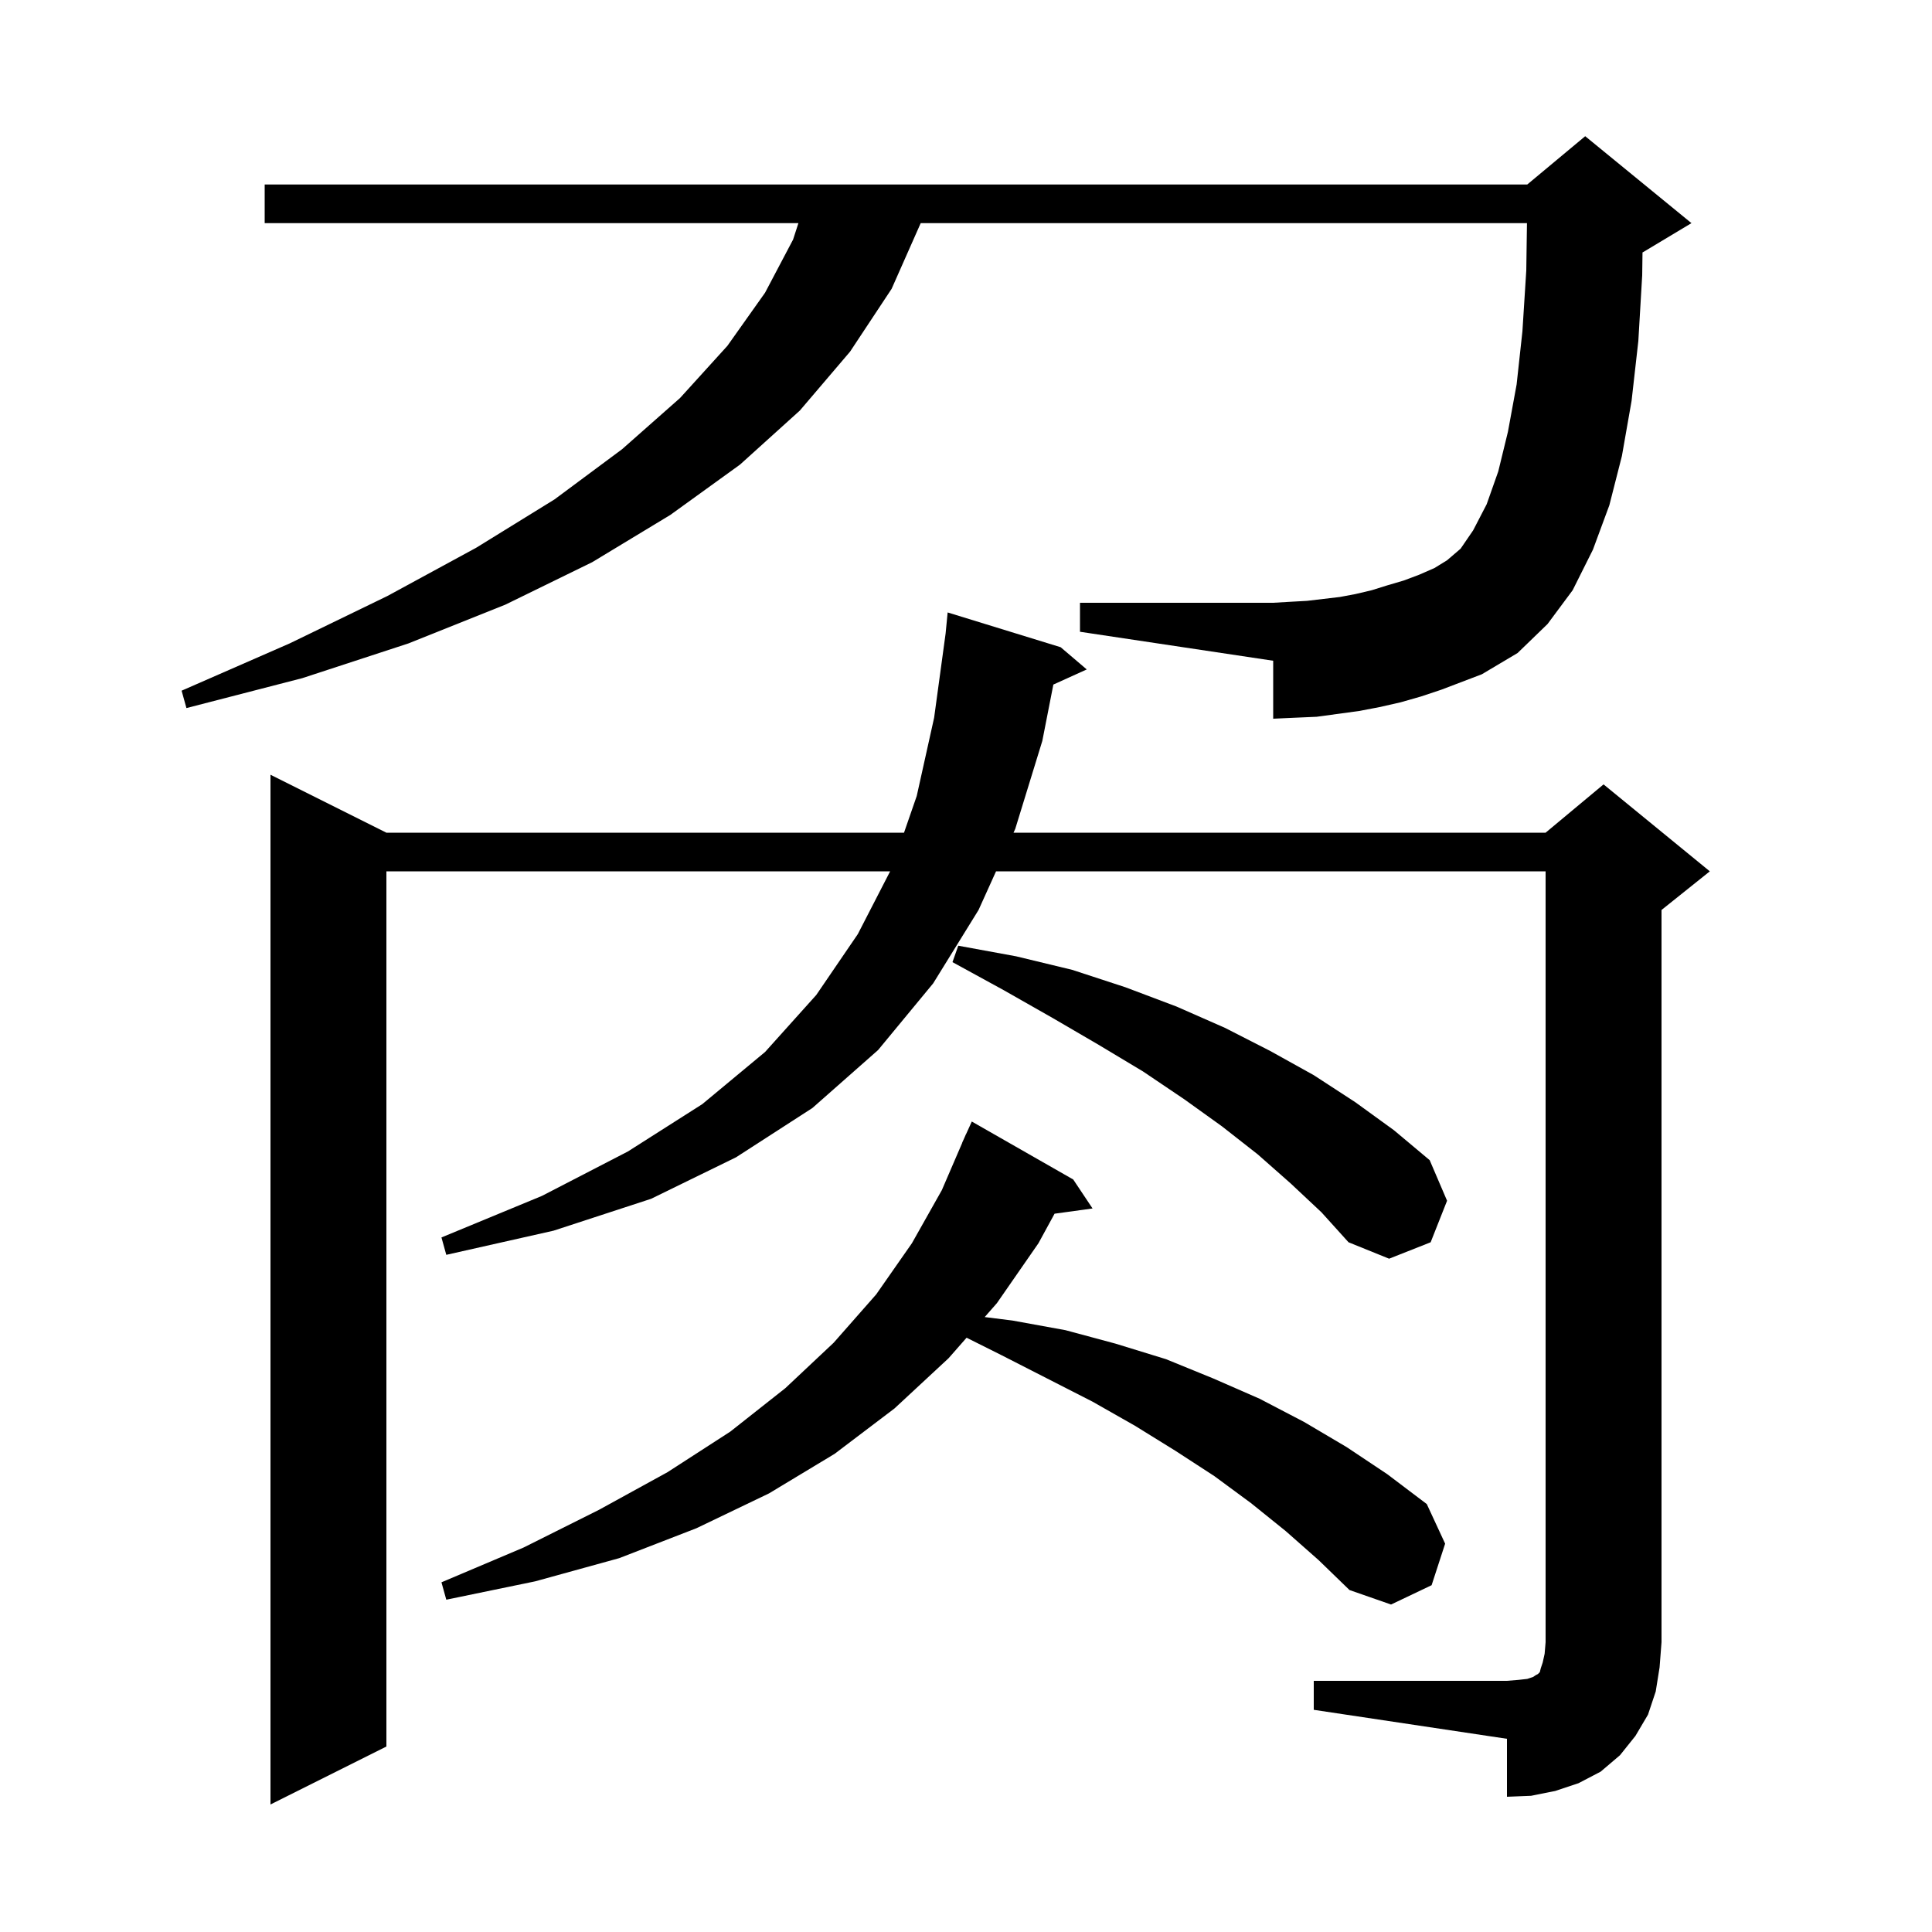 <svg xmlns="http://www.w3.org/2000/svg" xmlns:xlink="http://www.w3.org/1999/xlink" version="1.1" baseProfile="full" viewBox="0 0 200 200" width="200" height="200"><g fill="currentColor"><path d="M 136.0 174.0 L 156.0 174.0 L 157.2 173.9 L 158.1 173.8 L 158.7 173.6 L 159.0 173.4 L 159.2 173.3 L 159.4 173.1 L 159.5 172.7 L 159.7 172.1 L 159.9 171.2 L 160.0 170.0 L 160.0 90.2 L 103.11 90.2 L 101.3 94.2 L 96.6 101.8 L 90.9 108.7 L 84.1 114.7 L 76.2 119.8 L 67.4 124.1 L 57.3 127.4 L 46.2 129.9 L 45.7 128.1 L 56.1 123.8 L 65.0 119.2 L 72.7 114.3 L 79.2 108.9 L 84.5 103.0 L 88.8 96.7 L 92.146 90.2 L 40.0 90.2 L 40.0 180.8 L 28.0 186.8 L 28.0 80.2 L 40.0 86.2 L 93.583 86.2 L 94.9 82.4 L 96.7 74.3 L 97.889 65.581 L 98.1 63.4 L 109.8 67.0 L 112.5 69.3 L 109.043 70.866 L 107.9 76.7 L 105.1 85.8 L 104.919 86.2 L 160.0 86.2 L 166.0 81.2 L 177.0 90.2 L 172.0 94.2 L 172.0 170.0 L 171.8 172.6 L 171.4 175.1 L 170.6 177.5 L 169.3 179.7 L 167.7 181.7 L 165.7 183.4 L 163.4 184.6 L 161.0 185.4 L 158.5 185.9 L 156.0 186.0 L 156.0 180.0 L 136.0 177.0 Z M 133.1 158.5 L 129.5 155.6 L 125.7 152.8 L 121.7 150.2 L 117.5 147.6 L 113.1 145.1 L 103.7 140.3 L 100.06 138.48 L 98.2 140.6 L 92.6 145.8 L 86.4 150.5 L 79.6 154.6 L 72.1 158.2 L 64.1 161.3 L 55.4 163.7 L 46.2 165.6 L 45.7 163.8 L 54.2 160.2 L 62.0 156.3 L 69.1 152.4 L 75.6 148.2 L 81.3 143.7 L 86.3 139.0 L 90.7 134.0 L 94.4 128.7 L 97.5 123.2 L 99.611 118.303 L 99.6 118.3 L 99.833 117.787 L 100.0 117.4 L 100.008 117.403 L 100.6 116.1 L 111.1 122.1 L 113.1 125.1 L 109.168 125.642 L 107.5 128.7 L 103.2 134.9 L 101.935 136.342 L 104.8 136.7 L 110.3 137.7 L 115.5 139.1 L 120.7 140.7 L 125.6 142.7 L 130.4 144.8 L 135.0 147.2 L 139.4 149.8 L 143.6 152.6 L 147.7 155.7 L 149.6 159.8 L 148.2 164.1 L 144.0 166.1 L 139.7 164.6 L 136.5 161.5 Z M 133.6 122.5 L 130.2 119.5 L 126.5 116.6 L 122.6 113.8 L 118.3 110.9 L 113.8 108.2 L 109.0 105.4 L 103.9 102.5 L 98.6 99.6 L 99.2 97.9 L 105.2 99.0 L 111.0 100.4 L 116.5 102.2 L 121.8 104.2 L 126.8 106.4 L 131.5 108.8 L 136.0 111.3 L 140.3 114.1 L 144.3 117.0 L 148.0 120.1 L 149.8 124.3 L 148.1 128.6 L 143.8 130.3 L 139.6 128.6 L 136.8 125.5 Z M 147.1 72.1 L 145.0 72.7 L 142.8 73.2 L 140.7 73.6 L 136.3 74.2 L 134.0 74.3 L 131.8 74.4 L 131.8 68.4 L 111.8 65.4 L 111.8 62.4 L 131.8 62.4 L 133.5 62.3 L 135.3 62.2 L 138.7 61.8 L 140.3 61.5 L 142.0 61.1 L 143.6 60.6 L 145.3 60.1 L 146.9 59.5 L 148.5 58.8 L 149.8 58.0 L 151.2 56.8 L 152.5 54.9 L 153.9 52.2 L 155.1 48.8 L 156.1 44.7 L 157.0 39.8 L 157.6 34.3 L 158.0 28.0 L 158.071 23.1 L 95.311 23.1 L 92.3 29.9 L 88.0 36.4 L 82.8 42.5 L 76.6 48.1 L 69.4 53.3 L 61.3 58.2 L 52.3 62.6 L 42.3 66.6 L 31.3 70.2 L 19.3 73.3 L 18.8 71.5 L 30.0 66.6 L 40.1 61.7 L 49.3 56.7 L 57.4 51.7 L 64.4 46.5 L 70.4 41.2 L 75.3 35.8 L 79.2 30.3 L 82.1 24.8 L 82.651 23.1 L 27.4 23.1 L 27.4 19.1 L 158.1 19.1 L 164.1 14.1 L 175.1 23.1 L 170.1 26.1 L 170.032 26.128 L 170.0 28.5 L 169.6 35.3 L 168.9 41.5 L 167.9 47.2 L 166.6 52.3 L 164.9 56.9 L 162.8 61.1 L 160.2 64.6 L 157.1 67.6 L 153.4 69.8 L 149.2 71.4 Z "/></g></svg>